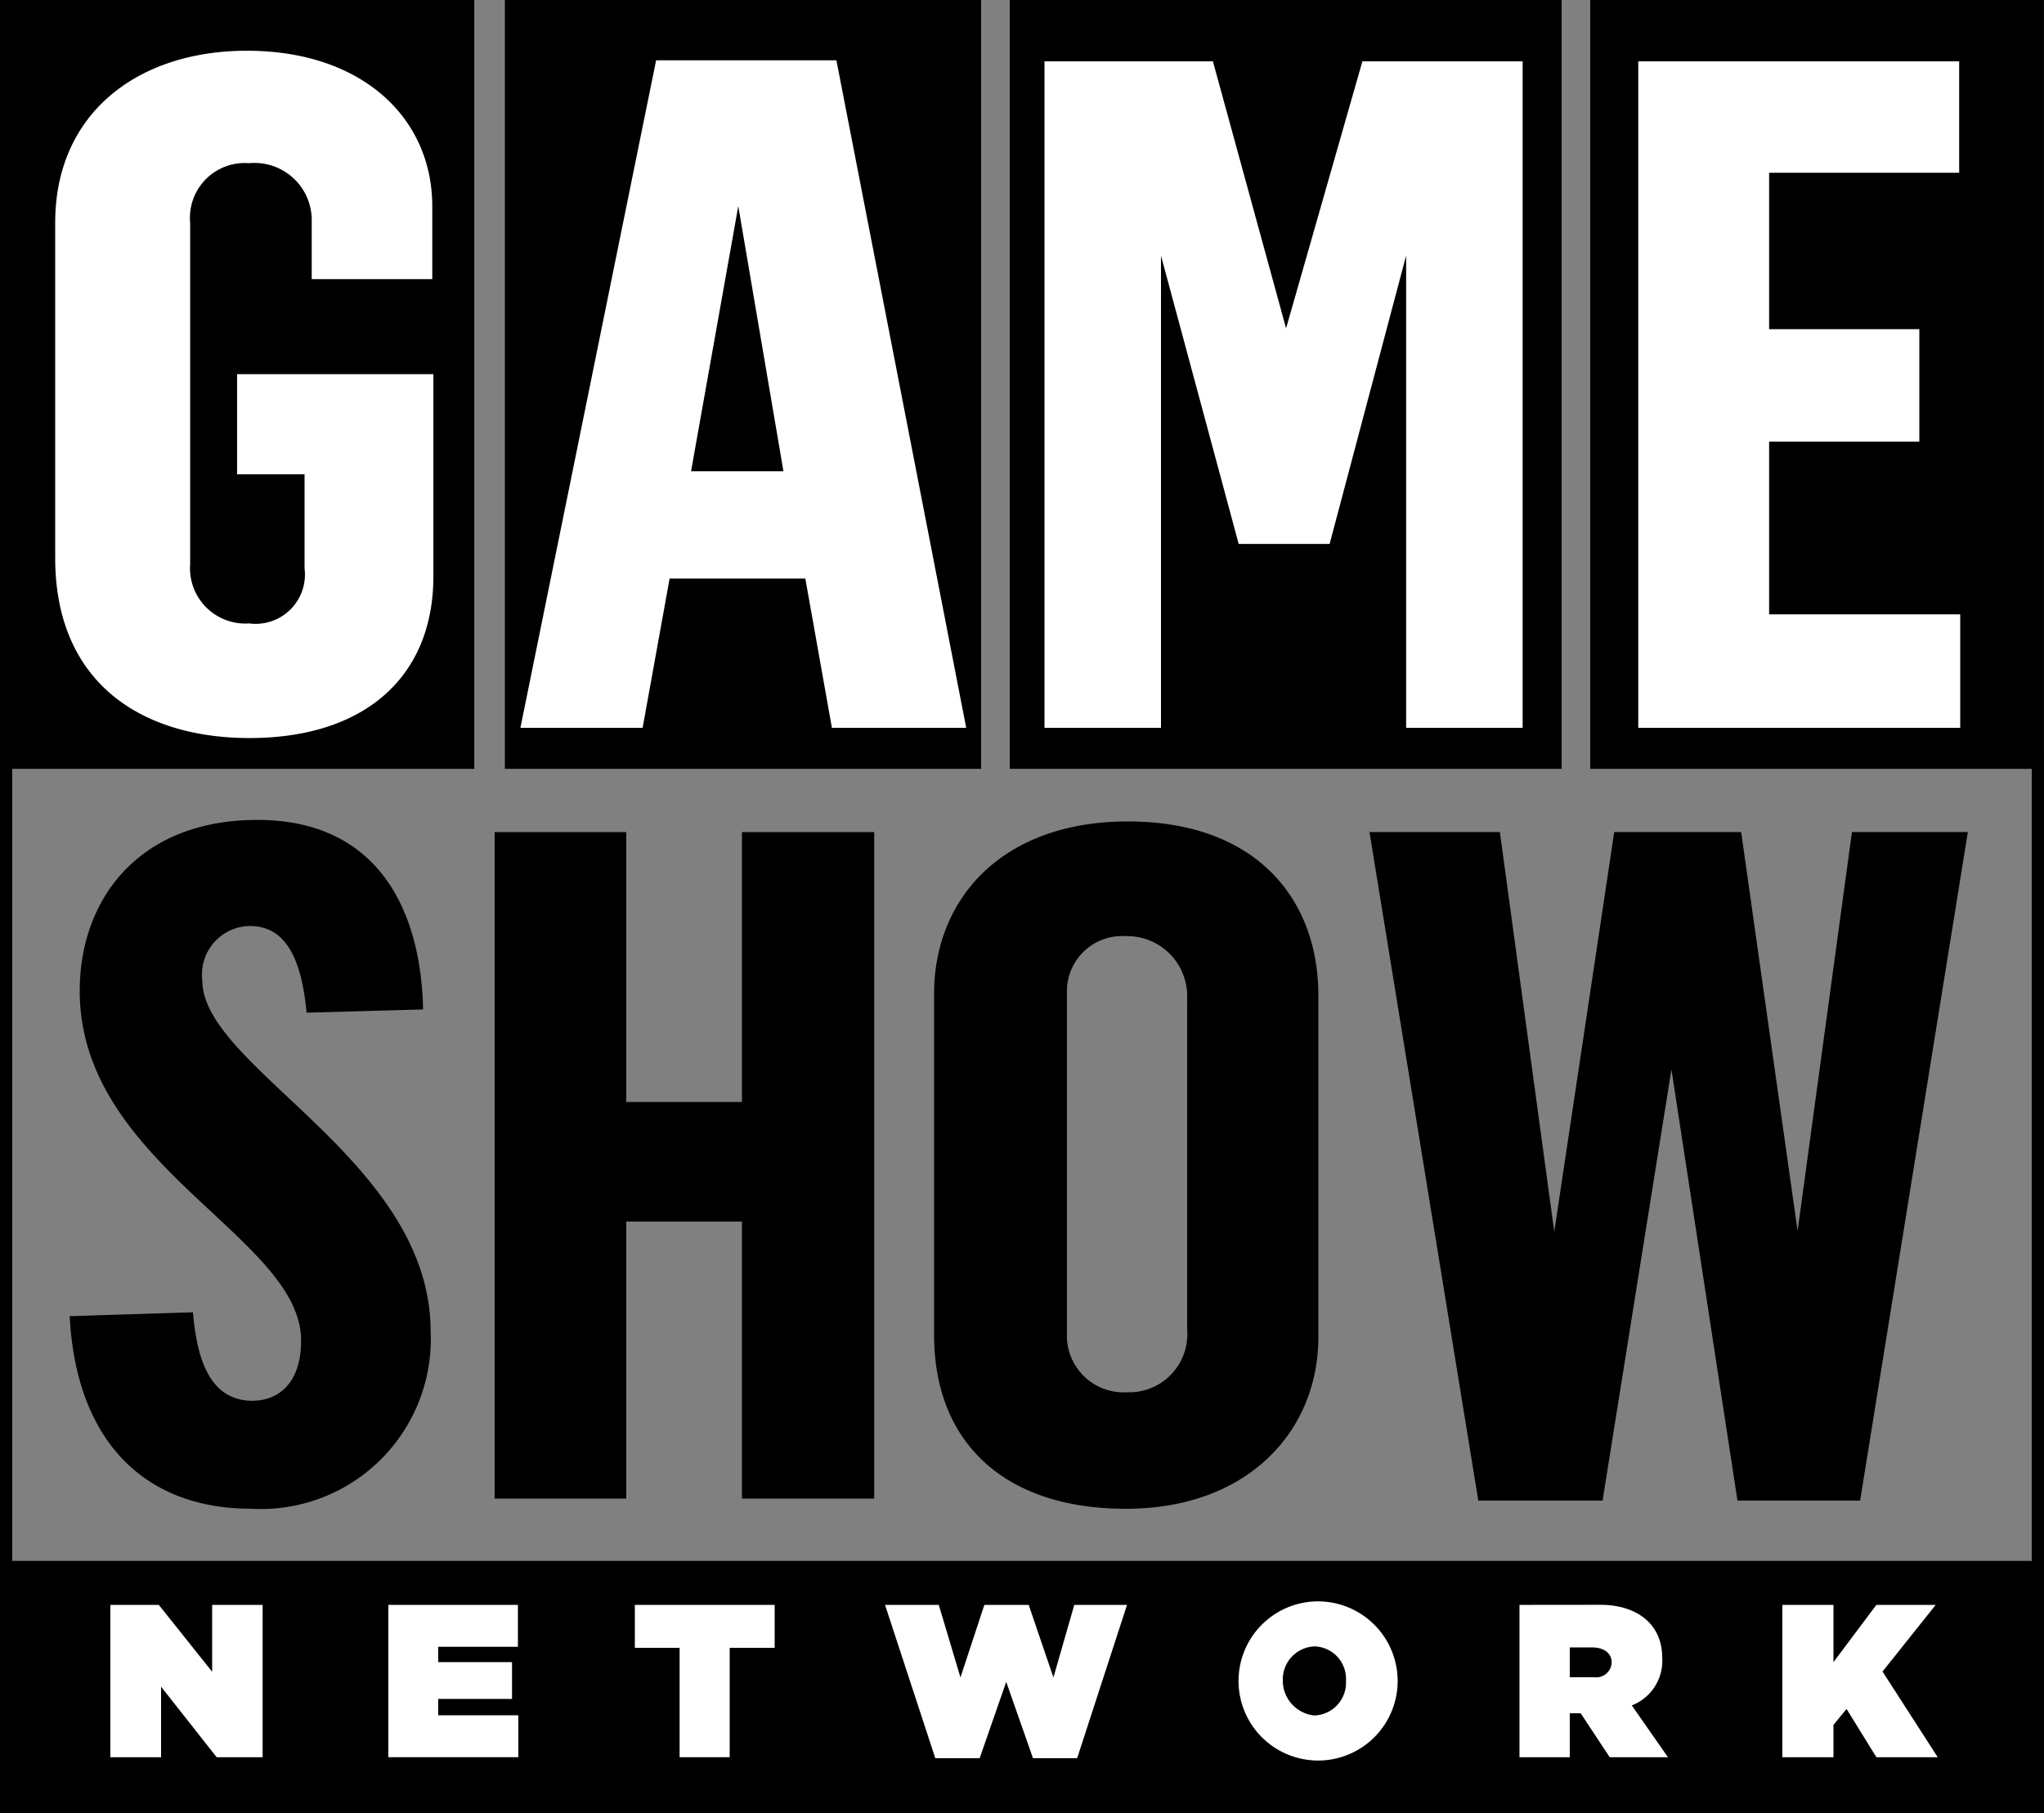 <?xml version="1.0" encoding="UTF-8"?> <svg xmlns="http://www.w3.org/2000/svg" height="66.514" viewBox="0 0 74.988 66.514" width="74.988"><rect x="0" y="0" width="74.988" height="66.514" fill="#808080" stroke="none"/><path d="m0 57.253h74.988v9.261h-74.988z"></path><path d="m0 28.2v-28.2h17.4v28.2z"></path><path d="m247 28.2v-28.2h17.472v28.2z" transform="translate(-228.478)"></path><path d="m494 28.2v-28.2h20.247v28.2z" transform="translate(-456.956)"></path><path d="m778 28.2v-28.2h16.647v28.2z" transform="translate(-719.66)"></path><g fill="#fff"><path d="m33.674 36.756h7.2v7.424c0 3.644-2.482 5.924-6.749 5.924-4.036-.004-7.125-2.093-7.125-6.604v-12.3c0-4 3.014-6.306 7.034-6.306 4.214 0 6.8 2.452 6.8 5.707v2.67h-4.423v-2.22a2.1 2.1 0 0 0 -2.3-2.032 2.009 2.009 0 0 0 -2.16 2.182v12.528a2.03 2.03 0 0 0 2.165 2.171 1.81 1.81 0 0 0 2.032-2.025v-3.445h-2.474z" transform="translate(-24.975 -23.033)"></path><path d="m259.579 29.5-4.979 24.483h4.484l.99-5.474h4.979l.975 5.474h4.927l-4.762-24.483zm3.014 5.347 1.657 9.726h-3.389z" transform="translate(-235.508 -27.288)"></path><path d="m511 54.446v-24.446h6.179l2.684 9.793 2.8-9.793h5.879v24.446h-4.274v-17.322l-2.807 10.576h-3.337l-2.85-10.573v17.319z" transform="translate(-472.681 -27.75)"></path><path d="m801.5 54.446v-24.446h11.773v4.087h-6.973v5.737h5.511v4.124h-5.511v6.336h7.011v4.162z" transform="translate(-741.397 -27.75)"></path></g><path d="m40.819 422.4c.75 0 1.77-.45 1.77-2.212 0-3.787-8.121-6.441-8.121-12.815 0-3.382 2.182-6.276 6.516-6.276s6 3.18 6.081 6.951l-4.274.12c-.187-1.987-.765-3.18-2.085-3.18a1.78 1.78 0 0 0 -1.74 2c0 3.2 8.376 6.584 8.376 12.875a6.234 6.234 0 0 1 -6.576 6.5c-4.042 0-6.441-2.617-6.666-7.064l4.522-.142c.15 1.77.637 3.247 2.2 3.247z" transform="translate(-31.543 -371.023)"></path><path d="m242 431.446v-24.446h4.829v9.9h4.244v-9.9h4.852v24.446h-4.852v-10.161h-4.244v10.161z" transform="translate(-223.853 -376.48)"></path><path d="m464.109 401.8c-4.649 0-7.109 2.872-7.109 6.314v12.523c0 3.914 2.549 6.374 7.034 6.374s7.064-2.857 7.064-6.3v-12.522c.002-3.562-2.298-6.389-6.989-6.389zm-.09 4.207a2.2 2.2 0 0 1 2.265 2.265v12.155a2.134 2.134 0 0 1 -2.22 2.31 2.081 2.081 0 0 1 -2.19-2.19v-12.433a2.025 2.025 0 0 1 2.145-2.107z" transform="translate(-422.731 -371.67)"></path><path d="m670 407h4.784l1.995 14.66 2.2-14.66h4.657l2.07 14.63 1.994-14.63h4.252l-3.952 24.521h-4.5l-2.422-15.815-2.527 15.815h-4.559z" transform="translate(-619.758 -376.48)"></path><g fill="#fff"><path d="m54 785h1.777l1.957 2.452v-2.452h1.852v5.587h-1.686l-2.04-2.587v2.587h-1.86z" transform="translate(-49.951 -726.134)"></path><path d="m190 785h4.754v1.537h-2.924v.562h2.707v1.35h-2.707v.6h2.939v1.537h-4.769z" transform="translate(-175.753 -726.134)"></path><path d="m310.6 786.575v-1.575h5.129v1.575h-1.65v4.012h-1.837v-4.012z" transform="translate(-287.309 -726.134)"></path><path d="m433 785h1.972l.795 2.662.877-2.662h1.627l.907 2.662.765-2.662h1.935l-1.83 5.624h-1.62l-.982-2.8-.975 2.8h-1.627z" transform="translate(-400.531 -726.134)"></path><path d="m605.49 783.3a2.919 2.919 0 1 0 3.014 2.917 2.924 2.924 0 0 0 -3.004-2.917zm-.023 1.65a1.192 1.192 0 0 1 1.14 1.267 1.2 1.2 0 0 1 -1.162 1.267 1.286 1.286 0 0 1 -1.155-1.267 1.213 1.213 0 0 1 1.177-1.267z" transform="translate(-557.228 -724.562)"></path><path d="m743.4 785v5.587h1.845v-1.612h.4l1.065 1.612h2.137l-1.327-1.9a1.753 1.753 0 0 0 1.117-1.74c0-1.312-1.012-1.95-2.265-1.95zm1.845 1.56h.825c.412 0 .712.2.712.555a.568.568 0 0 1 -.637.54h-.9z" transform="translate(-687.655 -726.134)"></path><path d="m872 790.587v-5.587h1.875v2.1l1.575-2.1h2.175l-1.95 2.445 2.025 3.142h-2.25l-1.095-1.77-.48.585v1.185z" transform="translate(-806.611 -726.134)"></path></g><path d="m0 27.82h.45v29.995h-.45z"></path><path d="m74.538 27.82h.45v29.995h-.45z"></path></svg> 